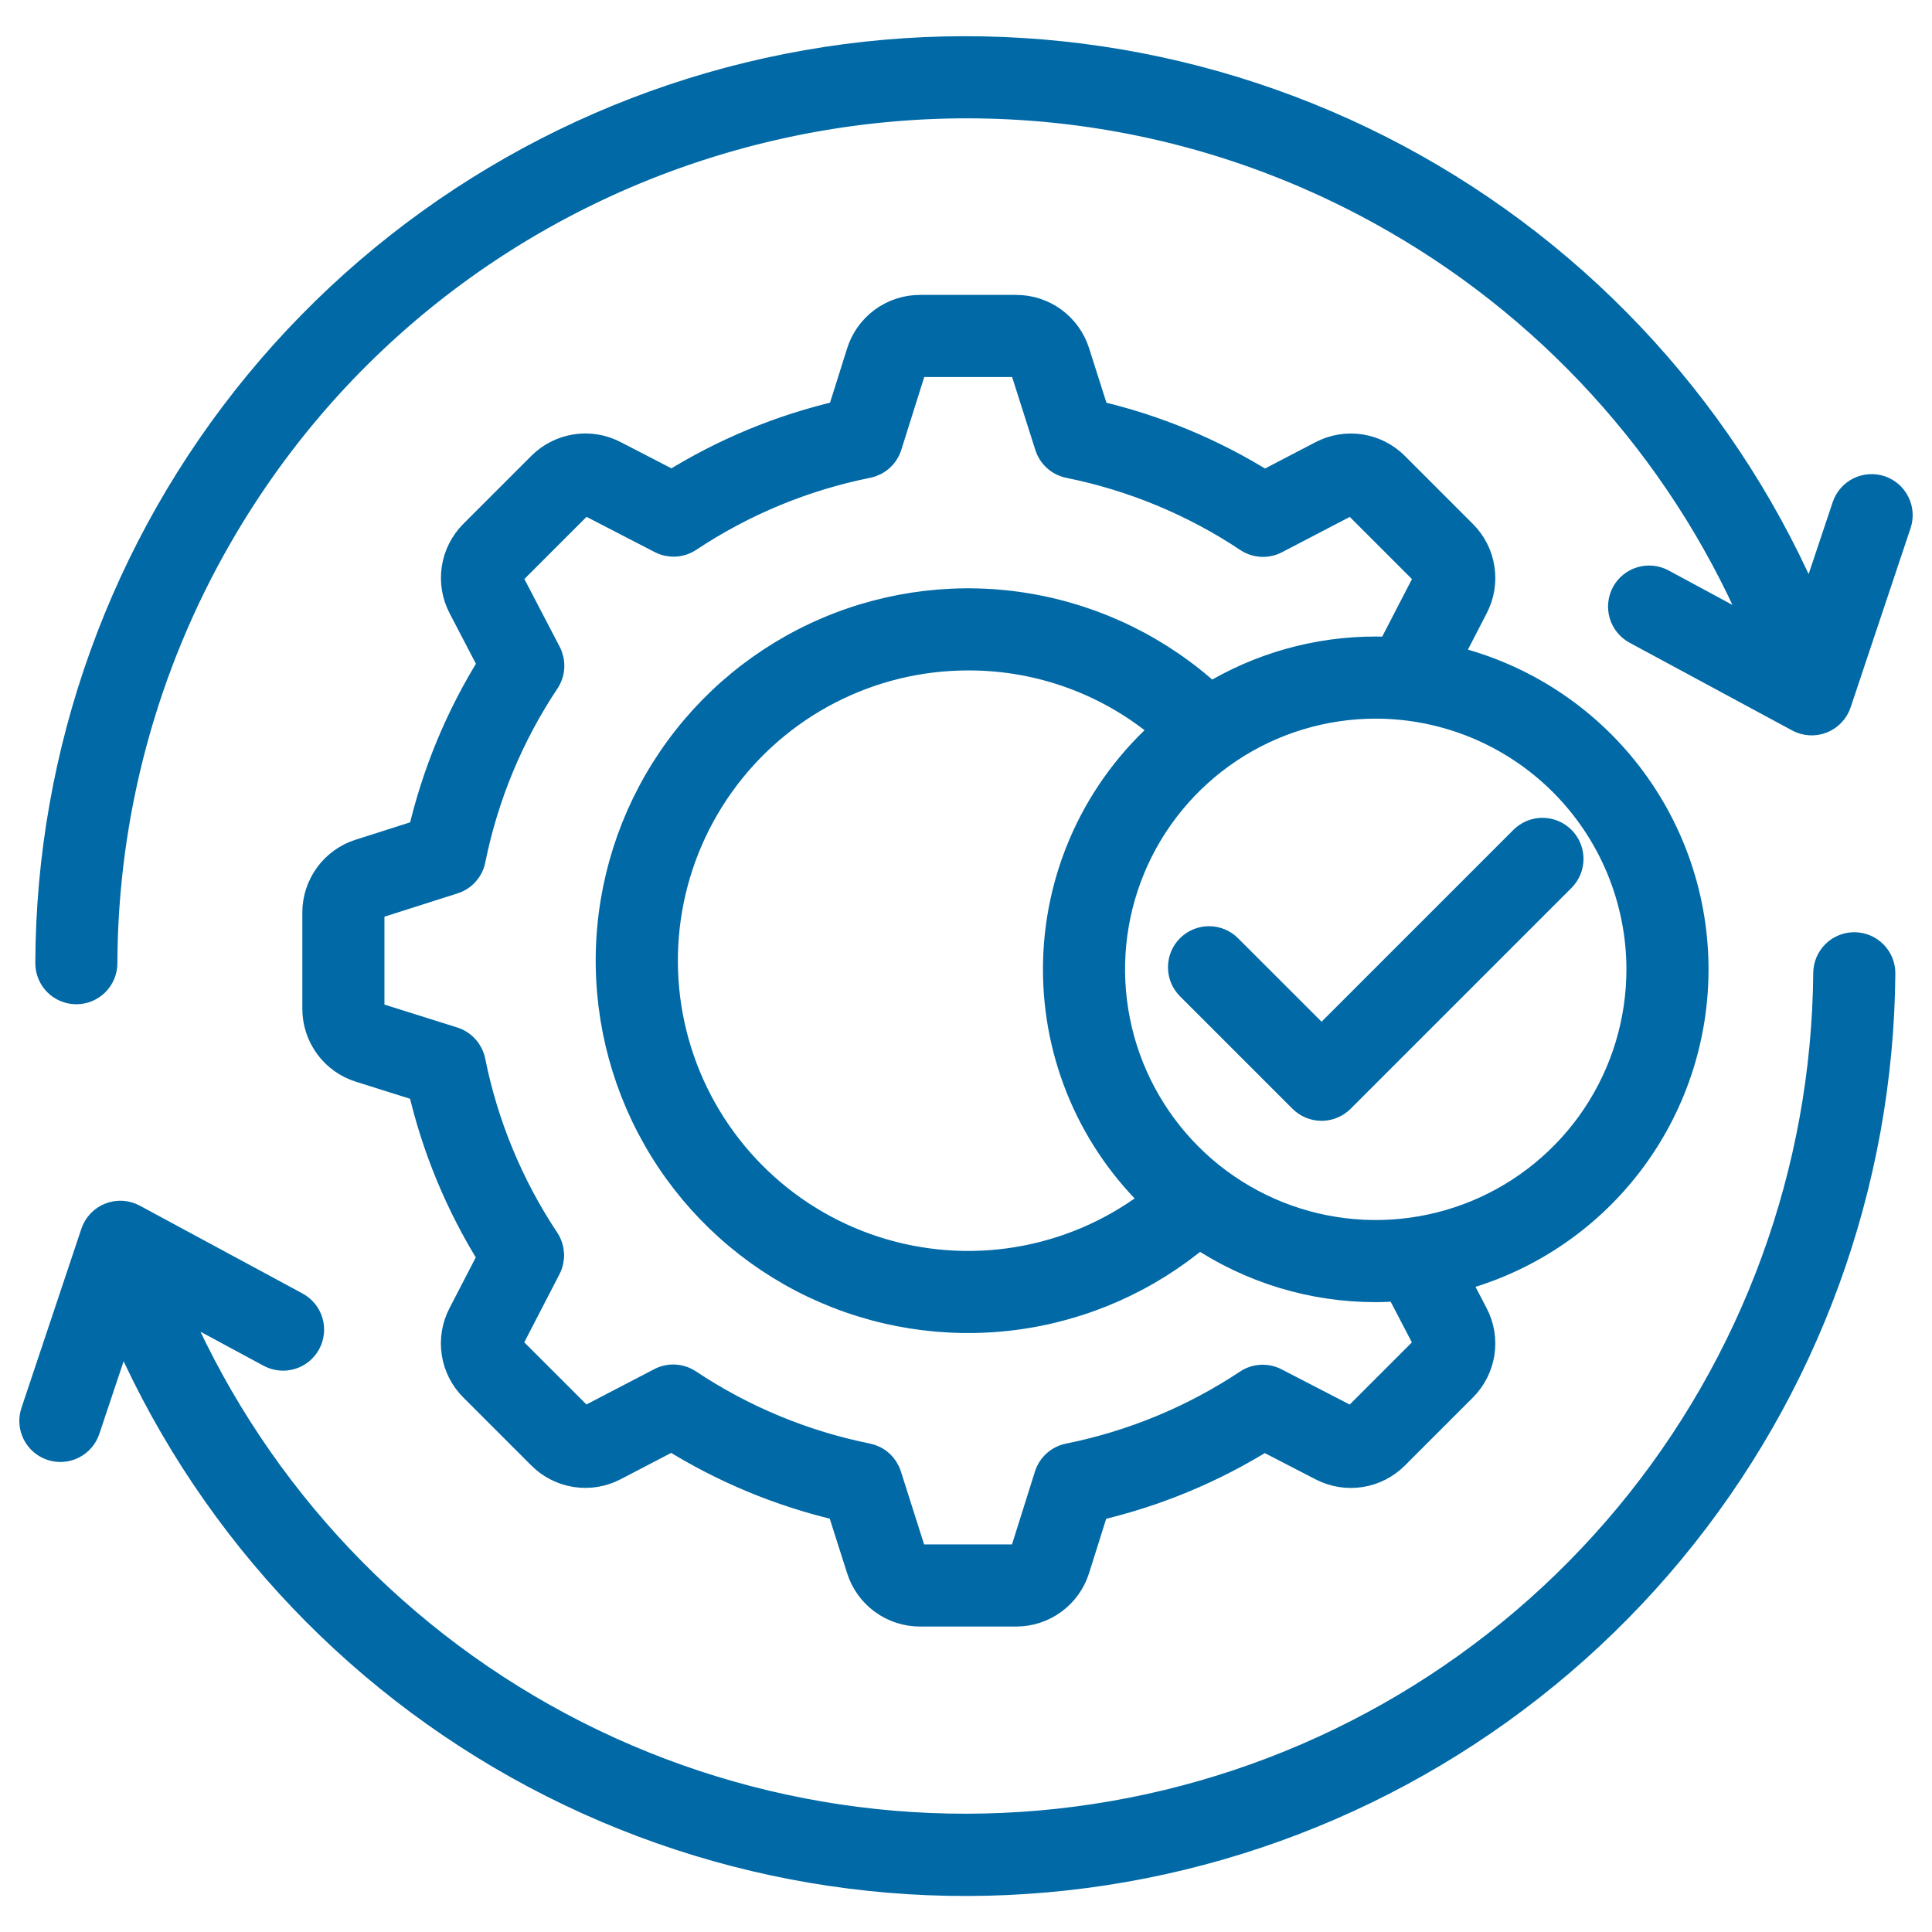 <svg width="66" height="66" viewBox="0 0 66 66" fill="none" xmlns="http://www.w3.org/2000/svg">
<g clip-path="url(#clip0_3088_9875)">
<mask id="path-1-outside-1_3088_9875" maskUnits="userSpaceOnUse" x="0.16" y="0.737" width="66" height="65" fill="black">
<rect fill="white" x="0.16" y="0.737" width="66" height="65"/>
<path d="M64.248 33.255C64.189 40.453 61.649 47.41 57.057 52.952C52.464 58.494 46.1 62.282 39.039 63.677C31.978 65.072 24.652 63.987 18.297 60.608C11.942 57.227 6.948 51.759 4.157 45.124L2.918 48.828C2.842 49.055 2.679 49.242 2.465 49.349C2.251 49.456 2.003 49.473 1.776 49.397C1.549 49.321 1.362 49.158 1.255 48.944C1.148 48.73 1.131 48.482 1.207 48.255L3.254 42.135C3.296 42.01 3.364 41.896 3.455 41.8C3.545 41.705 3.656 41.63 3.778 41.582C3.9 41.534 4.032 41.513 4.163 41.52C4.295 41.528 4.423 41.565 4.538 41.627L10.093 44.625C10.198 44.681 10.291 44.757 10.367 44.849C10.443 44.941 10.499 45.047 10.534 45.161C10.568 45.275 10.58 45.394 10.568 45.513C10.556 45.631 10.521 45.746 10.464 45.851C10.408 45.955 10.331 46.048 10.239 46.123C10.146 46.198 10.04 46.254 9.926 46.287C9.812 46.321 9.692 46.332 9.574 46.319C9.455 46.306 9.341 46.27 9.236 46.213L5.79 44.354C8.407 50.617 13.107 55.784 19.094 58.983C25.081 62.181 31.989 63.215 38.65 61.908C45.311 60.602 51.316 57.035 55.652 51.812C59.987 46.589 62.386 40.029 62.443 33.242C62.445 33.004 62.541 32.776 62.71 32.608C62.879 32.44 63.107 32.346 63.346 32.346H63.352C63.471 32.347 63.588 32.371 63.697 32.417C63.806 32.464 63.905 32.531 63.988 32.615C64.072 32.7 64.137 32.8 64.182 32.909C64.226 33.019 64.249 33.137 64.248 33.255ZM64.224 16.743C64.112 16.706 63.993 16.691 63.875 16.699C63.756 16.707 63.641 16.739 63.535 16.791C63.429 16.844 63.334 16.918 63.257 17.007C63.179 17.096 63.119 17.2 63.082 17.313L61.849 20.997C59.076 14.33 54.08 8.828 47.71 5.425C41.34 2.023 33.989 0.93 26.904 2.332C19.82 3.734 13.44 7.545 8.846 13.118C4.253 18.69 1.73 25.681 1.706 32.902C1.705 33.142 1.8 33.371 1.968 33.541C2.137 33.711 2.366 33.806 2.606 33.807H2.608C2.847 33.807 3.076 33.712 3.245 33.543C3.414 33.374 3.51 33.145 3.51 32.906C3.527 27.766 4.89 22.719 7.462 18.268C15.585 4.199 33.639 -0.639 47.709 7.484C53.352 10.737 57.755 15.771 60.228 21.797L56.764 19.927C56.659 19.871 56.545 19.836 56.427 19.824C56.309 19.812 56.19 19.823 56.077 19.857C55.963 19.891 55.857 19.947 55.766 20.022C55.674 20.096 55.597 20.189 55.541 20.293C55.485 20.397 55.45 20.512 55.438 20.63C55.425 20.747 55.437 20.866 55.471 20.98C55.505 21.094 55.56 21.199 55.635 21.291C55.71 21.383 55.802 21.459 55.907 21.516L61.462 24.514C61.578 24.576 61.706 24.613 61.837 24.62C61.968 24.628 62.1 24.607 62.222 24.559C62.344 24.51 62.455 24.436 62.545 24.34C62.636 24.245 62.704 24.131 62.746 24.006L64.793 17.886C64.831 17.773 64.846 17.654 64.838 17.536C64.83 17.418 64.798 17.303 64.745 17.197C64.692 17.09 64.619 16.996 64.53 16.918C64.44 16.84 64.336 16.781 64.224 16.743ZM14.432 28.483C14.905 26.434 15.717 24.479 16.833 22.696L15.804 20.722C15.595 20.323 15.519 19.868 15.587 19.423C15.656 18.977 15.865 18.566 16.184 18.248L18.503 15.929C18.82 15.611 19.23 15.402 19.674 15.333C20.118 15.264 20.573 15.339 20.971 15.546L22.959 16.573C24.742 15.459 26.698 14.649 28.747 14.177L29.415 12.055C29.549 11.625 29.817 11.249 30.18 10.983C30.544 10.716 30.983 10.573 31.433 10.575H34.713C35.162 10.574 35.6 10.716 35.963 10.981C36.325 11.246 36.594 11.62 36.729 12.049L37.407 14.179C39.456 14.652 41.412 15.463 43.194 16.58L45.168 15.551C45.567 15.342 46.022 15.266 46.468 15.334C46.913 15.403 47.325 15.612 47.642 15.932L49.961 18.251C50.279 18.567 50.489 18.978 50.557 19.422C50.626 19.866 50.552 20.32 50.345 20.718L49.414 22.52C51.792 23.062 53.919 24.389 55.452 26.286C56.985 28.183 57.835 30.541 57.865 32.98C57.896 35.419 57.105 37.797 55.62 39.732C54.136 41.667 52.043 43.046 49.679 43.648L50.34 44.917C50.55 45.316 50.626 45.771 50.557 46.216C50.489 46.661 50.279 47.073 49.96 47.391L47.641 49.71C47.324 50.028 46.914 50.237 46.47 50.306C46.026 50.375 45.572 50.3 45.173 50.093L43.186 49.066C41.403 50.181 39.446 50.991 37.397 51.463L36.729 53.584C36.595 54.014 36.327 54.39 35.963 54.657C35.6 54.923 35.161 55.066 34.711 55.065H31.431C30.982 55.066 30.544 54.923 30.181 54.658C29.818 54.393 29.55 54.019 29.415 53.59L28.736 51.459C26.688 50.986 24.732 50.175 22.949 49.059L20.976 50.087C20.577 50.297 20.121 50.373 19.676 50.304C19.231 50.236 18.819 50.026 18.502 49.707L16.183 47.388C15.864 47.071 15.655 46.661 15.586 46.217C15.517 45.773 15.592 45.318 15.799 44.92L16.827 42.933C15.711 41.15 14.901 39.193 14.429 37.144L12.308 36.476C11.878 36.342 11.502 36.073 11.236 35.71C10.97 35.346 10.827 34.907 10.828 34.457V31.178C10.827 30.729 10.97 30.291 11.235 29.928C11.5 29.565 11.874 29.297 12.302 29.162L14.432 28.483ZM46.997 24.05C45.205 24.05 43.452 24.581 41.962 25.577C40.471 26.573 39.309 27.989 38.623 29.645C37.937 31.301 37.758 33.124 38.108 34.882C38.457 36.64 39.321 38.255 40.588 39.523C41.856 40.791 43.471 41.654 45.229 42.004C46.987 42.353 48.81 42.174 50.466 41.488C52.122 40.802 53.538 39.64 54.534 38.15C55.53 36.659 56.061 34.907 56.061 33.114C56.059 30.711 55.103 28.407 53.404 26.708C51.704 25.008 49.401 24.052 46.997 24.05ZM36.129 33.114C36.129 31.561 36.462 30.026 37.106 28.613C37.751 27.2 38.691 25.942 39.864 24.924C37.979 23.291 35.566 22.395 33.072 22.403C31.411 22.403 29.774 22.8 28.298 23.562C26.822 24.323 25.549 25.427 24.586 26.781C23.623 28.134 22.997 29.699 22.762 31.343C22.527 32.987 22.688 34.664 23.233 36.234C23.777 37.803 24.69 39.219 25.893 40.364C27.096 41.51 28.556 42.35 30.151 42.816C31.745 43.282 33.428 43.36 35.059 43.043C36.69 42.726 38.221 42.024 39.525 40.995C38.452 39.982 37.597 38.76 37.013 37.405C36.429 36.05 36.128 34.59 36.129 33.114ZM15.477 30.044L12.85 30.881C12.785 30.899 12.729 30.938 12.69 30.992C12.65 31.046 12.63 31.111 12.633 31.178V34.457C12.63 34.524 12.65 34.589 12.69 34.643C12.729 34.697 12.786 34.736 12.851 34.753L15.472 35.578C15.626 35.627 15.764 35.716 15.871 35.836C15.979 35.956 16.053 36.102 16.085 36.261C16.524 38.447 17.385 40.527 18.62 42.385C18.709 42.519 18.76 42.674 18.769 42.834C18.777 42.995 18.743 43.155 18.669 43.298L17.402 45.749C17.369 45.807 17.357 45.874 17.367 45.94C17.378 46.006 17.41 46.067 17.459 46.112L19.778 48.43C19.823 48.48 19.884 48.512 19.95 48.522C20.016 48.532 20.084 48.52 20.142 48.486L22.581 47.216C22.724 47.141 22.884 47.106 23.045 47.115C23.206 47.123 23.362 47.175 23.497 47.264C25.352 48.5 27.431 49.363 29.617 49.804C29.774 49.836 29.921 49.909 30.04 50.016C30.16 50.124 30.249 50.261 30.298 50.414L31.134 53.042C31.152 53.106 31.191 53.163 31.245 53.202C31.299 53.241 31.364 53.261 31.431 53.259H34.711C34.777 53.261 34.843 53.241 34.897 53.202C34.951 53.162 34.99 53.106 35.007 53.041L35.832 50.42C35.881 50.266 35.969 50.128 36.09 50.02C36.21 49.912 36.356 49.838 36.515 49.806C38.701 49.367 40.78 48.506 42.637 47.272C42.771 47.183 42.926 47.131 43.087 47.123C43.247 47.114 43.407 47.148 43.55 47.222L46.001 48.489C46.059 48.522 46.126 48.534 46.192 48.524C46.258 48.514 46.319 48.482 46.364 48.433L48.683 46.114C48.732 46.068 48.764 46.007 48.775 45.941C48.785 45.875 48.772 45.808 48.739 45.749L47.801 43.95C47.535 43.969 47.268 43.983 46.997 43.983C44.847 43.985 42.747 43.346 40.962 42.148C39.166 43.668 36.97 44.636 34.637 44.938C32.304 45.239 29.934 44.861 27.81 43.849C25.687 42.836 23.901 41.233 22.667 39.23C21.433 37.227 20.803 34.911 20.853 32.559C20.902 30.208 21.63 27.92 22.948 25.972C24.266 24.023 26.118 22.497 28.282 21.575C30.447 20.653 32.831 20.376 35.149 20.776C37.467 21.176 39.62 22.237 41.35 23.831C43.05 22.792 45.004 22.243 46.996 22.245C47.171 22.245 47.344 22.25 47.517 22.258L48.742 19.89C48.774 19.831 48.787 19.764 48.776 19.698C48.766 19.632 48.734 19.572 48.685 19.526L46.366 17.207C46.321 17.158 46.26 17.126 46.194 17.116C46.128 17.106 46.06 17.118 46.002 17.151L43.563 18.422C43.42 18.497 43.26 18.531 43.099 18.523C42.938 18.514 42.782 18.463 42.647 18.373C40.791 17.137 38.713 16.275 36.527 15.834C36.37 15.802 36.223 15.729 36.104 15.621C35.984 15.514 35.895 15.377 35.846 15.223L35.01 12.596C34.992 12.532 34.953 12.475 34.899 12.436C34.845 12.396 34.78 12.376 34.713 12.379H31.434C31.367 12.377 31.302 12.397 31.248 12.436C31.194 12.476 31.155 12.533 31.138 12.597L30.313 15.218C30.264 15.372 30.175 15.51 30.055 15.618C29.935 15.726 29.788 15.8 29.63 15.832C27.444 16.271 25.365 17.132 23.509 18.366C23.375 18.455 23.219 18.507 23.059 18.515C22.898 18.524 22.738 18.49 22.596 18.416L20.144 17.149C20.086 17.116 20.019 17.104 19.953 17.114C19.887 17.124 19.826 17.156 19.781 17.205L17.462 19.524C17.413 19.569 17.381 19.63 17.37 19.696C17.36 19.762 17.373 19.83 17.406 19.888L18.677 22.327C18.751 22.47 18.786 22.631 18.777 22.792C18.769 22.953 18.717 23.109 18.628 23.243C17.392 25.099 16.529 27.177 16.088 29.363C16.057 29.521 15.983 29.667 15.876 29.787C15.768 29.907 15.63 29.996 15.477 30.044ZM41.94 32.405C41.856 32.321 41.757 32.254 41.648 32.209C41.538 32.164 41.421 32.14 41.302 32.14C41.184 32.14 41.066 32.164 40.957 32.209C40.847 32.254 40.748 32.321 40.664 32.405C40.58 32.488 40.514 32.588 40.468 32.697C40.423 32.807 40.4 32.924 40.4 33.043C40.4 33.161 40.423 33.279 40.468 33.388C40.514 33.498 40.58 33.597 40.664 33.681L44.508 37.525C44.592 37.609 44.692 37.675 44.801 37.72C44.911 37.766 45.028 37.789 45.147 37.789C45.265 37.789 45.382 37.766 45.492 37.72C45.601 37.675 45.701 37.609 45.785 37.525L53.331 29.979C53.5 29.81 53.595 29.58 53.595 29.341C53.595 29.101 53.5 28.872 53.331 28.703C53.161 28.534 52.932 28.438 52.693 28.438C52.453 28.438 52.224 28.534 52.054 28.703L45.147 35.61L41.94 32.405Z"/>
</mask>
<path d="M64.248 33.255C64.189 40.453 61.649 47.41 57.057 52.952C52.464 58.494 46.1 62.282 39.039 63.677C31.978 65.072 24.652 63.987 18.297 60.608C11.942 57.227 6.948 51.759 4.157 45.124L2.918 48.828C2.842 49.055 2.679 49.242 2.465 49.349C2.251 49.456 2.003 49.473 1.776 49.397C1.549 49.321 1.362 49.158 1.255 48.944C1.148 48.73 1.131 48.482 1.207 48.255L3.254 42.135C3.296 42.01 3.364 41.896 3.455 41.8C3.545 41.705 3.656 41.63 3.778 41.582C3.9 41.534 4.032 41.513 4.163 41.52C4.295 41.528 4.423 41.565 4.538 41.627L10.093 44.625C10.198 44.681 10.291 44.757 10.367 44.849C10.443 44.941 10.499 45.047 10.534 45.161C10.568 45.275 10.58 45.394 10.568 45.513C10.556 45.631 10.521 45.746 10.464 45.851C10.408 45.955 10.331 46.048 10.239 46.123C10.146 46.198 10.04 46.254 9.926 46.287C9.812 46.321 9.692 46.332 9.574 46.319C9.455 46.306 9.341 46.27 9.236 46.213L5.79 44.354C8.407 50.617 13.107 55.784 19.094 58.983C25.081 62.181 31.989 63.215 38.65 61.908C45.311 60.602 51.316 57.035 55.652 51.812C59.987 46.589 62.386 40.029 62.443 33.242C62.445 33.004 62.541 32.776 62.71 32.608C62.879 32.44 63.107 32.346 63.346 32.346H63.352C63.471 32.347 63.588 32.371 63.697 32.417C63.806 32.464 63.905 32.531 63.988 32.615C64.072 32.7 64.137 32.8 64.182 32.909C64.226 33.019 64.249 33.137 64.248 33.255ZM64.224 16.743C64.112 16.706 63.993 16.691 63.875 16.699C63.756 16.707 63.641 16.739 63.535 16.791C63.429 16.844 63.334 16.918 63.257 17.007C63.179 17.096 63.119 17.2 63.082 17.313L61.849 20.997C59.076 14.33 54.08 8.828 47.71 5.425C41.34 2.023 33.989 0.93 26.904 2.332C19.82 3.734 13.44 7.545 8.846 13.118C4.253 18.69 1.73 25.681 1.706 32.902C1.705 33.142 1.8 33.371 1.968 33.541C2.137 33.711 2.366 33.806 2.606 33.807H2.608C2.847 33.807 3.076 33.712 3.245 33.543C3.414 33.374 3.51 33.145 3.51 32.906C3.527 27.766 4.89 22.719 7.462 18.268C15.585 4.199 33.639 -0.639 47.709 7.484C53.352 10.737 57.755 15.771 60.228 21.797L56.764 19.927C56.659 19.871 56.545 19.836 56.427 19.824C56.309 19.812 56.19 19.823 56.077 19.857C55.963 19.891 55.857 19.947 55.766 20.022C55.674 20.096 55.597 20.189 55.541 20.293C55.485 20.397 55.45 20.512 55.438 20.63C55.425 20.747 55.437 20.866 55.471 20.98C55.505 21.094 55.56 21.199 55.635 21.291C55.71 21.383 55.802 21.459 55.907 21.516L61.462 24.514C61.578 24.576 61.706 24.613 61.837 24.62C61.968 24.628 62.1 24.607 62.222 24.559C62.344 24.51 62.455 24.436 62.545 24.34C62.636 24.245 62.704 24.131 62.746 24.006L64.793 17.886C64.831 17.773 64.846 17.654 64.838 17.536C64.83 17.418 64.798 17.303 64.745 17.197C64.692 17.09 64.619 16.996 64.53 16.918C64.44 16.84 64.336 16.781 64.224 16.743ZM14.432 28.483C14.905 26.434 15.717 24.479 16.833 22.696L15.804 20.722C15.595 20.323 15.519 19.868 15.587 19.423C15.656 18.977 15.865 18.566 16.184 18.248L18.503 15.929C18.82 15.611 19.23 15.402 19.674 15.333C20.118 15.264 20.573 15.339 20.971 15.546L22.959 16.573C24.742 15.459 26.698 14.649 28.747 14.177L29.415 12.055C29.549 11.625 29.817 11.249 30.18 10.983C30.544 10.716 30.983 10.573 31.433 10.575H34.713C35.162 10.574 35.6 10.716 35.963 10.981C36.325 11.246 36.594 11.62 36.729 12.049L37.407 14.179C39.456 14.652 41.412 15.463 43.194 16.58L45.168 15.551C45.567 15.342 46.022 15.266 46.468 15.334C46.913 15.403 47.325 15.612 47.642 15.932L49.961 18.251C50.279 18.567 50.489 18.978 50.557 19.422C50.626 19.866 50.552 20.32 50.345 20.718L49.414 22.52C51.792 23.062 53.919 24.389 55.452 26.286C56.985 28.183 57.835 30.541 57.865 32.98C57.896 35.419 57.105 37.797 55.62 39.732C54.136 41.667 52.043 43.046 49.679 43.648L50.34 44.917C50.55 45.316 50.626 45.771 50.557 46.216C50.489 46.661 50.279 47.073 49.96 47.391L47.641 49.71C47.324 50.028 46.914 50.237 46.47 50.306C46.026 50.375 45.572 50.3 45.173 50.093L43.186 49.066C41.403 50.181 39.446 50.991 37.397 51.463L36.729 53.584C36.595 54.014 36.327 54.39 35.963 54.657C35.6 54.923 35.161 55.066 34.711 55.065H31.431C30.982 55.066 30.544 54.923 30.181 54.658C29.818 54.393 29.55 54.019 29.415 53.59L28.736 51.459C26.688 50.986 24.732 50.175 22.949 49.059L20.976 50.087C20.577 50.297 20.121 50.373 19.676 50.304C19.231 50.236 18.819 50.026 18.502 49.707L16.183 47.388C15.864 47.071 15.655 46.661 15.586 46.217C15.517 45.773 15.592 45.318 15.799 44.92L16.827 42.933C15.711 41.15 14.901 39.193 14.429 37.144L12.308 36.476C11.878 36.342 11.502 36.073 11.236 35.71C10.97 35.346 10.827 34.907 10.828 34.457V31.178C10.827 30.729 10.97 30.291 11.235 29.928C11.5 29.565 11.874 29.297 12.302 29.162L14.432 28.483ZM46.997 24.05C45.205 24.05 43.452 24.581 41.962 25.577C40.471 26.573 39.309 27.989 38.623 29.645C37.937 31.301 37.758 33.124 38.108 34.882C38.457 36.64 39.321 38.255 40.588 39.523C41.856 40.791 43.471 41.654 45.229 42.004C46.987 42.353 48.81 42.174 50.466 41.488C52.122 40.802 53.538 39.64 54.534 38.15C55.53 36.659 56.061 34.907 56.061 33.114C56.059 30.711 55.103 28.407 53.404 26.708C51.704 25.008 49.401 24.052 46.997 24.05ZM36.129 33.114C36.129 31.561 36.462 30.026 37.106 28.613C37.751 27.2 38.691 25.942 39.864 24.924C37.979 23.291 35.566 22.395 33.072 22.403C31.411 22.403 29.774 22.8 28.298 23.562C26.822 24.323 25.549 25.427 24.586 26.781C23.623 28.134 22.997 29.699 22.762 31.343C22.527 32.987 22.688 34.664 23.233 36.234C23.777 37.803 24.69 39.219 25.893 40.364C27.096 41.51 28.556 42.35 30.151 42.816C31.745 43.282 33.428 43.36 35.059 43.043C36.69 42.726 38.221 42.024 39.525 40.995C38.452 39.982 37.597 38.76 37.013 37.405C36.429 36.05 36.128 34.59 36.129 33.114ZM15.477 30.044L12.85 30.881C12.785 30.899 12.729 30.938 12.69 30.992C12.65 31.046 12.63 31.111 12.633 31.178V34.457C12.63 34.524 12.65 34.589 12.69 34.643C12.729 34.697 12.786 34.736 12.851 34.753L15.472 35.578C15.626 35.627 15.764 35.716 15.871 35.836C15.979 35.956 16.053 36.102 16.085 36.261C16.524 38.447 17.385 40.527 18.62 42.385C18.709 42.519 18.76 42.674 18.769 42.834C18.777 42.995 18.743 43.155 18.669 43.298L17.402 45.749C17.369 45.807 17.357 45.874 17.367 45.94C17.378 46.006 17.41 46.067 17.459 46.112L19.778 48.43C19.823 48.48 19.884 48.512 19.95 48.522C20.016 48.532 20.084 48.52 20.142 48.486L22.581 47.216C22.724 47.141 22.884 47.106 23.045 47.115C23.206 47.123 23.362 47.175 23.497 47.264C25.352 48.5 27.431 49.363 29.617 49.804C29.774 49.836 29.921 49.909 30.04 50.016C30.16 50.124 30.249 50.261 30.298 50.414L31.134 53.042C31.152 53.106 31.191 53.163 31.245 53.202C31.299 53.241 31.364 53.261 31.431 53.259H34.711C34.777 53.261 34.843 53.241 34.897 53.202C34.951 53.162 34.99 53.106 35.007 53.041L35.832 50.42C35.881 50.266 35.969 50.128 36.09 50.02C36.21 49.912 36.356 49.838 36.515 49.806C38.701 49.367 40.78 48.506 42.637 47.272C42.771 47.183 42.926 47.131 43.087 47.123C43.247 47.114 43.407 47.148 43.55 47.222L46.001 48.489C46.059 48.522 46.126 48.534 46.192 48.524C46.258 48.514 46.319 48.482 46.364 48.433L48.683 46.114C48.732 46.068 48.764 46.007 48.775 45.941C48.785 45.875 48.772 45.808 48.739 45.749L47.801 43.95C47.535 43.969 47.268 43.983 46.997 43.983C44.847 43.985 42.747 43.346 40.962 42.148C39.166 43.668 36.97 44.636 34.637 44.938C32.304 45.239 29.934 44.861 27.81 43.849C25.687 42.836 23.901 41.233 22.667 39.23C21.433 37.227 20.803 34.911 20.853 32.559C20.902 30.208 21.63 27.92 22.948 25.972C24.266 24.023 26.118 22.497 28.282 21.575C30.447 20.653 32.831 20.376 35.149 20.776C37.467 21.176 39.62 22.237 41.35 23.831C43.05 22.792 45.004 22.243 46.996 22.245C47.171 22.245 47.344 22.25 47.517 22.258L48.742 19.89C48.774 19.831 48.787 19.764 48.776 19.698C48.766 19.632 48.734 19.572 48.685 19.526L46.366 17.207C46.321 17.158 46.26 17.126 46.194 17.116C46.128 17.106 46.06 17.118 46.002 17.151L43.563 18.422C43.42 18.497 43.26 18.531 43.099 18.523C42.938 18.514 42.782 18.463 42.647 18.373C40.791 17.137 38.713 16.275 36.527 15.834C36.37 15.802 36.223 15.729 36.104 15.621C35.984 15.514 35.895 15.377 35.846 15.223L35.01 12.596C34.992 12.532 34.953 12.475 34.899 12.436C34.845 12.396 34.78 12.376 34.713 12.379H31.434C31.367 12.377 31.302 12.397 31.248 12.436C31.194 12.476 31.155 12.533 31.138 12.597L30.313 15.218C30.264 15.372 30.175 15.51 30.055 15.618C29.935 15.726 29.788 15.8 29.63 15.832C27.444 16.271 25.365 17.132 23.509 18.366C23.375 18.455 23.219 18.507 23.059 18.515C22.898 18.524 22.738 18.49 22.596 18.416L20.144 17.149C20.086 17.116 20.019 17.104 19.953 17.114C19.887 17.124 19.826 17.156 19.781 17.205L17.462 19.524C17.413 19.569 17.381 19.63 17.37 19.696C17.36 19.762 17.373 19.83 17.406 19.888L18.677 22.327C18.751 22.47 18.786 22.631 18.777 22.792C18.769 22.953 18.717 23.109 18.628 23.243C17.392 25.099 16.529 27.177 16.088 29.363C16.057 29.521 15.983 29.667 15.876 29.787C15.768 29.907 15.63 29.996 15.477 30.044ZM41.94 32.405C41.856 32.321 41.757 32.254 41.648 32.209C41.538 32.164 41.421 32.14 41.302 32.14C41.184 32.14 41.066 32.164 40.957 32.209C40.847 32.254 40.748 32.321 40.664 32.405C40.58 32.488 40.514 32.588 40.468 32.697C40.423 32.807 40.4 32.924 40.4 33.043C40.4 33.161 40.423 33.279 40.468 33.388C40.514 33.498 40.58 33.597 40.664 33.681L44.508 37.525C44.592 37.609 44.692 37.675 44.801 37.72C44.911 37.766 45.028 37.789 45.147 37.789C45.265 37.789 45.382 37.766 45.492 37.72C45.601 37.675 45.701 37.609 45.785 37.525L53.331 29.979C53.5 29.81 53.595 29.58 53.595 29.341C53.595 29.101 53.5 28.872 53.331 28.703C53.161 28.534 52.932 28.438 52.693 28.438C52.453 28.438 52.224 28.534 52.054 28.703L45.147 35.61L41.94 32.405Z" fill="#0069A6"/>
<path d="M64.248 33.255C64.189 40.453 61.649 47.41 57.057 52.952C52.464 58.494 46.1 62.282 39.039 63.677C31.978 65.072 24.652 63.987 18.297 60.608C11.942 57.227 6.948 51.759 4.157 45.124L2.918 48.828C2.842 49.055 2.679 49.242 2.465 49.349C2.251 49.456 2.003 49.473 1.776 49.397C1.549 49.321 1.362 49.158 1.255 48.944C1.148 48.73 1.131 48.482 1.207 48.255L3.254 42.135C3.296 42.01 3.364 41.896 3.455 41.8C3.545 41.705 3.656 41.63 3.778 41.582C3.9 41.534 4.032 41.513 4.163 41.52C4.295 41.528 4.423 41.565 4.538 41.627L10.093 44.625C10.198 44.681 10.291 44.757 10.367 44.849C10.443 44.941 10.499 45.047 10.534 45.161C10.568 45.275 10.58 45.394 10.568 45.513C10.556 45.631 10.521 45.746 10.464 45.851C10.408 45.955 10.331 46.048 10.239 46.123C10.146 46.198 10.04 46.254 9.926 46.287C9.812 46.321 9.692 46.332 9.574 46.319C9.455 46.306 9.341 46.27 9.236 46.213L5.79 44.354C8.407 50.617 13.107 55.784 19.094 58.983C25.081 62.181 31.989 63.215 38.65 61.908C45.311 60.602 51.316 57.035 55.652 51.812C59.987 46.589 62.386 40.029 62.443 33.242C62.445 33.004 62.541 32.776 62.71 32.608C62.879 32.44 63.107 32.346 63.346 32.346H63.352C63.471 32.347 63.588 32.371 63.697 32.417C63.806 32.464 63.905 32.531 63.988 32.615C64.072 32.7 64.137 32.8 64.182 32.909C64.226 33.019 64.249 33.137 64.248 33.255ZM64.224 16.743C64.112 16.706 63.993 16.691 63.875 16.699C63.756 16.707 63.641 16.739 63.535 16.791C63.429 16.844 63.334 16.918 63.257 17.007C63.179 17.096 63.119 17.2 63.082 17.313L61.849 20.997C59.076 14.33 54.08 8.828 47.71 5.425C41.34 2.023 33.989 0.93 26.904 2.332C19.82 3.734 13.44 7.545 8.846 13.118C4.253 18.69 1.73 25.681 1.706 32.902C1.705 33.142 1.8 33.371 1.968 33.541C2.137 33.711 2.366 33.806 2.606 33.807H2.608C2.847 33.807 3.076 33.712 3.245 33.543C3.414 33.374 3.51 33.145 3.51 32.906C3.527 27.766 4.89 22.719 7.462 18.268C15.585 4.199 33.639 -0.639 47.709 7.484C53.352 10.737 57.755 15.771 60.228 21.797L56.764 19.927C56.659 19.871 56.545 19.836 56.427 19.824C56.309 19.812 56.19 19.823 56.077 19.857C55.963 19.891 55.857 19.947 55.766 20.022C55.674 20.096 55.597 20.189 55.541 20.293C55.485 20.397 55.45 20.512 55.438 20.63C55.425 20.747 55.437 20.866 55.471 20.98C55.505 21.094 55.56 21.199 55.635 21.291C55.71 21.383 55.802 21.459 55.907 21.516L61.462 24.514C61.578 24.576 61.706 24.613 61.837 24.62C61.968 24.628 62.1 24.607 62.222 24.559C62.344 24.51 62.455 24.436 62.545 24.34C62.636 24.245 62.704 24.131 62.746 24.006L64.793 17.886C64.831 17.773 64.846 17.654 64.838 17.536C64.83 17.418 64.798 17.303 64.745 17.197C64.692 17.09 64.619 16.996 64.53 16.918C64.44 16.84 64.336 16.781 64.224 16.743ZM14.432 28.483C14.905 26.434 15.717 24.479 16.833 22.696L15.804 20.722C15.595 20.323 15.519 19.868 15.587 19.423C15.656 18.977 15.865 18.566 16.184 18.248L18.503 15.929C18.82 15.611 19.23 15.402 19.674 15.333C20.118 15.264 20.573 15.339 20.971 15.546L22.959 16.573C24.742 15.459 26.698 14.649 28.747 14.177L29.415 12.055C29.549 11.625 29.817 11.249 30.18 10.983C30.544 10.716 30.983 10.573 31.433 10.575H34.713C35.162 10.574 35.6 10.716 35.963 10.981C36.325 11.246 36.594 11.62 36.729 12.049L37.407 14.179C39.456 14.652 41.412 15.463 43.194 16.58L45.168 15.551C45.567 15.342 46.022 15.266 46.468 15.334C46.913 15.403 47.325 15.612 47.642 15.932L49.961 18.251C50.279 18.567 50.489 18.978 50.557 19.422C50.626 19.866 50.552 20.32 50.345 20.718L49.414 22.52C51.792 23.062 53.919 24.389 55.452 26.286C56.985 28.183 57.835 30.541 57.865 32.98C57.896 35.419 57.105 37.797 55.62 39.732C54.136 41.667 52.043 43.046 49.679 43.648L50.34 44.917C50.55 45.316 50.626 45.771 50.557 46.216C50.489 46.661 50.279 47.073 49.96 47.391L47.641 49.71C47.324 50.028 46.914 50.237 46.47 50.306C46.026 50.375 45.572 50.3 45.173 50.093L43.186 49.066C41.403 50.181 39.446 50.991 37.397 51.463L36.729 53.584C36.595 54.014 36.327 54.39 35.963 54.657C35.6 54.923 35.161 55.066 34.711 55.065H31.431C30.982 55.066 30.544 54.923 30.181 54.658C29.818 54.393 29.55 54.019 29.415 53.59L28.736 51.459C26.688 50.986 24.732 50.175 22.949 49.059L20.976 50.087C20.577 50.297 20.121 50.373 19.676 50.304C19.231 50.236 18.819 50.026 18.502 49.707L16.183 47.388C15.864 47.071 15.655 46.661 15.586 46.217C15.517 45.773 15.592 45.318 15.799 44.92L16.827 42.933C15.711 41.15 14.901 39.193 14.429 37.144L12.308 36.476C11.878 36.342 11.502 36.073 11.236 35.71C10.97 35.346 10.827 34.907 10.828 34.457V31.178C10.827 30.729 10.97 30.291 11.235 29.928C11.5 29.565 11.874 29.297 12.302 29.162L14.432 28.483ZM46.997 24.05C45.205 24.05 43.452 24.581 41.962 25.577C40.471 26.573 39.309 27.989 38.623 29.645C37.937 31.301 37.758 33.124 38.108 34.882C38.457 36.64 39.321 38.255 40.588 39.523C41.856 40.791 43.471 41.654 45.229 42.004C46.987 42.353 48.81 42.174 50.466 41.488C52.122 40.802 53.538 39.64 54.534 38.15C55.53 36.659 56.061 34.907 56.061 33.114C56.059 30.711 55.103 28.407 53.404 26.708C51.704 25.008 49.401 24.052 46.997 24.05ZM36.129 33.114C36.129 31.561 36.462 30.026 37.106 28.613C37.751 27.2 38.691 25.942 39.864 24.924C37.979 23.291 35.566 22.395 33.072 22.403C31.411 22.403 29.774 22.8 28.298 23.562C26.822 24.323 25.549 25.427 24.586 26.781C23.623 28.134 22.997 29.699 22.762 31.343C22.527 32.987 22.688 34.664 23.233 36.234C23.777 37.803 24.69 39.219 25.893 40.364C27.096 41.51 28.556 42.35 30.151 42.816C31.745 43.282 33.428 43.36 35.059 43.043C36.69 42.726 38.221 42.024 39.525 40.995C38.452 39.982 37.597 38.76 37.013 37.405C36.429 36.05 36.128 34.59 36.129 33.114ZM15.477 30.044L12.85 30.881C12.785 30.899 12.729 30.938 12.69 30.992C12.65 31.046 12.63 31.111 12.633 31.178V34.457C12.63 34.524 12.65 34.589 12.69 34.643C12.729 34.697 12.786 34.736 12.851 34.753L15.472 35.578C15.626 35.627 15.764 35.716 15.871 35.836C15.979 35.956 16.053 36.102 16.085 36.261C16.524 38.447 17.385 40.527 18.62 42.385C18.709 42.519 18.76 42.674 18.769 42.834C18.777 42.995 18.743 43.155 18.669 43.298L17.402 45.749C17.369 45.807 17.357 45.874 17.367 45.94C17.378 46.006 17.41 46.067 17.459 46.112L19.778 48.43C19.823 48.48 19.884 48.512 19.95 48.522C20.016 48.532 20.084 48.52 20.142 48.486L22.581 47.216C22.724 47.141 22.884 47.106 23.045 47.115C23.206 47.123 23.362 47.175 23.497 47.264C25.352 48.5 27.431 49.363 29.617 49.804C29.774 49.836 29.921 49.909 30.04 50.016C30.16 50.124 30.249 50.261 30.298 50.414L31.134 53.042C31.152 53.106 31.191 53.163 31.245 53.202C31.299 53.241 31.364 53.261 31.431 53.259H34.711C34.777 53.261 34.843 53.241 34.897 53.202C34.951 53.162 34.99 53.106 35.007 53.041L35.832 50.42C35.881 50.266 35.969 50.128 36.09 50.02C36.21 49.912 36.356 49.838 36.515 49.806C38.701 49.367 40.78 48.506 42.637 47.272C42.771 47.183 42.926 47.131 43.087 47.123C43.247 47.114 43.407 47.148 43.55 47.222L46.001 48.489C46.059 48.522 46.126 48.534 46.192 48.524C46.258 48.514 46.319 48.482 46.364 48.433L48.683 46.114C48.732 46.068 48.764 46.007 48.775 45.941C48.785 45.875 48.772 45.808 48.739 45.749L47.801 43.95C47.535 43.969 47.268 43.983 46.997 43.983C44.847 43.985 42.747 43.346 40.962 42.148C39.166 43.668 36.97 44.636 34.637 44.938C32.304 45.239 29.934 44.861 27.81 43.849C25.687 42.836 23.901 41.233 22.667 39.23C21.433 37.227 20.803 34.911 20.853 32.559C20.902 30.208 21.63 27.92 22.948 25.972C24.266 24.023 26.118 22.497 28.282 21.575C30.447 20.653 32.831 20.376 35.149 20.776C37.467 21.176 39.62 22.237 41.35 23.831C43.05 22.792 45.004 22.243 46.996 22.245C47.171 22.245 47.344 22.25 47.517 22.258L48.742 19.89C48.774 19.831 48.787 19.764 48.776 19.698C48.766 19.632 48.734 19.572 48.685 19.526L46.366 17.207C46.321 17.158 46.26 17.126 46.194 17.116C46.128 17.106 46.06 17.118 46.002 17.151L43.563 18.422C43.42 18.497 43.26 18.531 43.099 18.523C42.938 18.514 42.782 18.463 42.647 18.373C40.791 17.137 38.713 16.275 36.527 15.834C36.37 15.802 36.223 15.729 36.104 15.621C35.984 15.514 35.895 15.377 35.846 15.223L35.01 12.596C34.992 12.532 34.953 12.475 34.899 12.436C34.845 12.396 34.78 12.376 34.713 12.379H31.434C31.367 12.377 31.302 12.397 31.248 12.436C31.194 12.476 31.155 12.533 31.138 12.597L30.313 15.218C30.264 15.372 30.175 15.51 30.055 15.618C29.935 15.726 29.788 15.8 29.63 15.832C27.444 16.271 25.365 17.132 23.509 18.366C23.375 18.455 23.219 18.507 23.059 18.515C22.898 18.524 22.738 18.49 22.596 18.416L20.144 17.149C20.086 17.116 20.019 17.104 19.953 17.114C19.887 17.124 19.826 17.156 19.781 17.205L17.462 19.524C17.413 19.569 17.381 19.63 17.37 19.696C17.36 19.762 17.373 19.83 17.406 19.888L18.677 22.327C18.751 22.47 18.786 22.631 18.777 22.792C18.769 22.953 18.717 23.109 18.628 23.243C17.392 25.099 16.529 27.177 16.088 29.363C16.057 29.521 15.983 29.667 15.876 29.787C15.768 29.907 15.63 29.996 15.477 30.044ZM41.94 32.405C41.856 32.321 41.757 32.254 41.648 32.209C41.538 32.164 41.421 32.14 41.302 32.14C41.184 32.14 41.066 32.164 40.957 32.209C40.847 32.254 40.748 32.321 40.664 32.405C40.58 32.488 40.514 32.588 40.468 32.697C40.423 32.807 40.4 32.924 40.4 33.043C40.4 33.161 40.423 33.279 40.468 33.388C40.514 33.498 40.58 33.597 40.664 33.681L44.508 37.525C44.592 37.609 44.692 37.675 44.801 37.72C44.911 37.766 45.028 37.789 45.147 37.789C45.265 37.789 45.382 37.766 45.492 37.72C45.601 37.675 45.701 37.609 45.785 37.525L53.331 29.979C53.5 29.81 53.595 29.58 53.595 29.341C53.595 29.101 53.5 28.872 53.331 28.703C53.161 28.534 52.932 28.438 52.693 28.438C52.453 28.438 52.224 28.534 52.054 28.703L45.147 35.61L41.94 32.405Z" stroke="#0069A6" mask="url(#path-1-outside-1_3088_9875)"/>
</g>
<defs>
<clipPath id="clip0_3088_9875">
<rect width="66" height="66" fill="white"/>
</clipPath>
</defs>
</svg>
